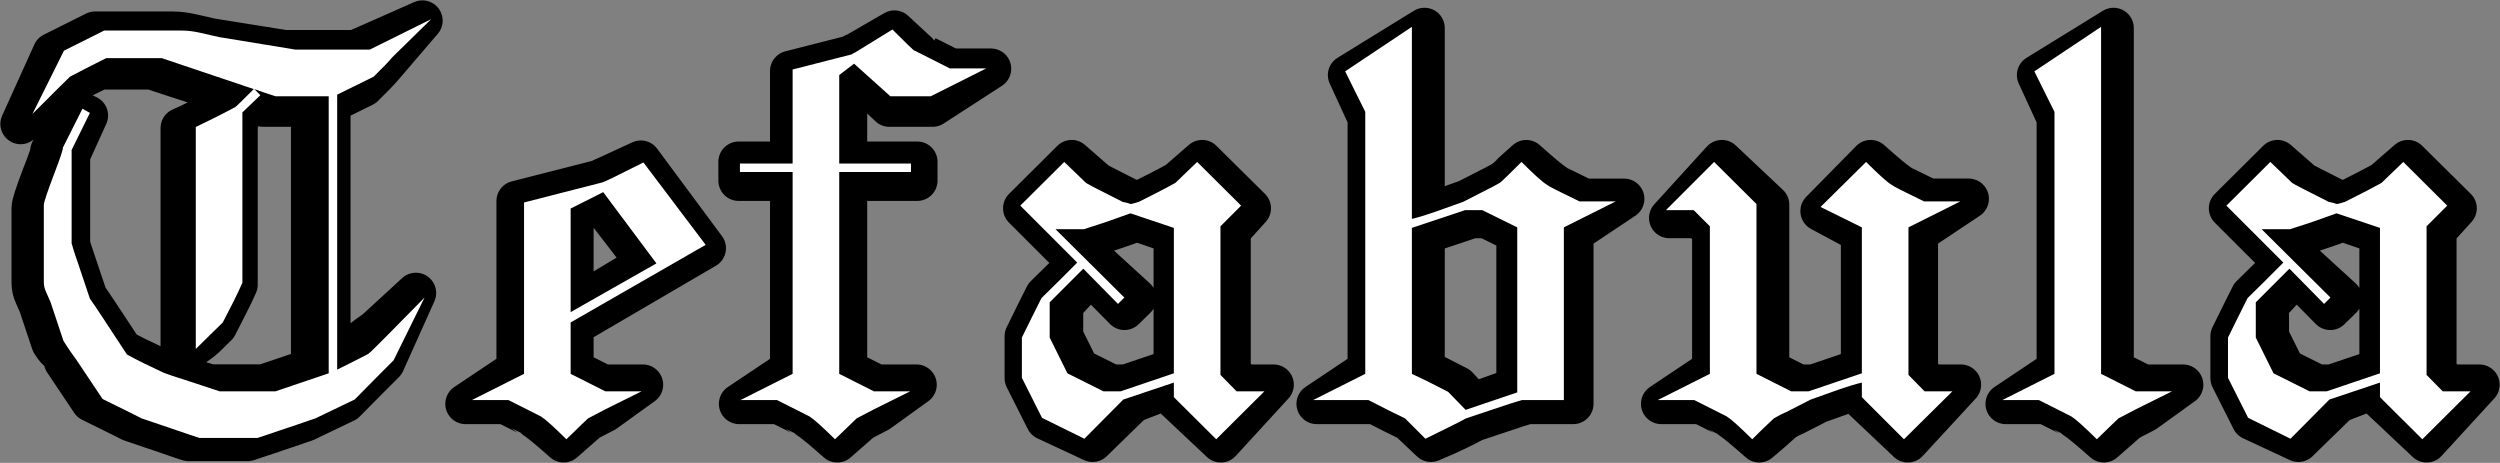 <svg width="1696" height="314" xmlns="http://www.w3.org/2000/svg" xmlns:xlink="http://www.w3.org/1999/xlink" xml:space="preserve" overflow="hidden"><rect width="100%" height="100%" fill="#808080" stroke="none"/><g transform="translate(-97 -469)"><path d="M1686.1 619.018C1682.47 620.527 1677.96 622.164 1672.57 623.93 1667.17 625.695 1661.6 627.574 1655.84 629.567L1640.01 629.567 1685.78 671.354 1677.83 679.143 1654.77 655.763 1636.13 675.963 1636.13 697.147 1647.01 719.023 1668.97 729.989 1679.03 729.989 1711.35 719.073 1711.35 627.712ZM868.089 619.018C864.456 620.527 859.943 622.164 854.551 623.93 849.158 625.695 843.583 627.574 837.825 629.567L821.989 629.567 867.766 671.354 859.811 679.143 836.751 655.763 818.117 675.963 818.117 697.147 828.99 719.023 850.951 729.989 861.015 729.989 893.33 719.073 893.33 627.712ZM1095.56 616.908 1063.38 627.653 1063.38 719.757C1064.95 720.48 1067.62 721.78 1071.41 723.657 1075.19 725.534 1080.04 728.016 1085.96 731.101L1096.29 742.294 1125.87 731.734 1125.87 627.031 1105.35 616.908ZM502.752 604.953 485.956 614.448 485.956 677.423 535.639 647.593ZM531.747 578.034 575.751 637.392 485.956 689.874 485.956 719.847 506.119 729.994 533.141 729.994 507.446 748.519C506.718 748.906 505.105 749.742 502.607 751.027 500.109 752.312 497.906 753.456 495.998 754.459 495.428 754.933 489.888 759.781 479.379 769 469.321 760.109 462.938 754.842 460.23 753.198 460.2 753.168 458.181 752.171 454.173 750.206 450.166 748.241 445.345 745.829 439.711 742.969L412.842 742.969 447.528 719.765 447.528 605.39 501.871 591.522C503.146 591.238 513.105 586.742 531.747 578.034ZM1642.04 577.676 1658.91 592.419C1659.53 592.861 1661.79 594.069 1665.68 596.041 1669.57 598.014 1675.04 600.79 1682.1 604.371 1682.85 604.455 1684.35 604.879 1686.6 605.643 1686.39 605.637 1686.69 605.517 1687.5 605.283 1688.31 605.048 1689.21 604.783 1690.18 604.486 1693.27 602.939 1696.83 601.149 1700.84 599.115 1704.85 597.081 1709.17 594.8 1713.79 592.273L1730.55 577.676 1763.51 610.302 1749.77 625.459 1749.77 721.346 1758.29 729.992 1779 729.992 1743.22 769 1711.35 739.024 1711.35 731.362 1683.44 742.129 1656.22 768.647 1624.55 753.887 1610.28 725.568 1610.28 697.052C1613.16 691.134 1615.52 686.336 1617.37 682.655 1619.21 678.975 1621.4 674.592 1623.95 669.508 1627.54 666.049 1631.29 662.368 1635.19 658.466 1639.1 654.565 1643.06 651.117 1647.08 648.125L1609.23 610.302ZM1265.11 577.676 1297.1 607.817 1297.1 719.847 1317.19 729.992 1327.39 729.992 1359.59 719.073 1359.59 626.986 1332.12 612.193 1366.08 577.676C1376.03 586.587 1382.52 591.974 1385.56 593.836 1386.39 594.565 1393.01 597.914 1405.41 603.883L1432.53 603.883 1398.02 626.896 1398.02 721.346 1406.53 729.992 1427.24 729.992 1391.27 769 1359.59 739.03 1359.59 731.376C1358.61 732.261 1355.52 733.6 1350.3 735.392 1345.09 737.184 1338.52 739.528 1330.59 742.423L1314.53 750.626C1312.43 751.463 1309.99 752.707 1307.21 754.358 1307.59 753.966 1306.57 754.903 1304.13 757.169 1301.69 759.434 1297.14 763.378 1290.47 769 1280.41 760.109 1274.02 754.839 1271.31 753.19 1271.27 753.155 1269.24 752.146 1265.21 750.164 1261.18 748.182 1256.4 745.784 1250.85 742.969L1223.98 742.969 1258.67 719.762 1258.67 625.572 1249.95 616.858 1229.44 616.858ZM824.023 577.676 840.897 592.419C841.515 592.861 843.769 594.069 847.661 596.041 851.552 598.014 857.028 600.79 864.087 604.371 864.838 604.455 866.337 604.879 868.585 605.643 868.374 605.637 868.674 605.517 869.486 605.283 870.298 605.048 871.189 604.783 872.16 604.486 875.257 602.939 878.812 601.149 882.825 599.115 886.837 597.081 891.153 594.8 895.774 592.273L912.533 577.676 945.49 610.302 931.758 625.459 931.758 721.346 940.274 729.992 960.984 729.992 925.201 769 893.33 739.024 893.33 731.362 865.426 742.129 838.207 768.647 806.537 753.887 792.267 725.568 792.267 697.052C795.146 691.134 797.507 686.336 799.349 682.655 801.192 678.975 803.385 674.592 805.931 669.508 809.521 666.049 813.269 662.368 817.174 658.466 821.08 654.565 825.044 651.117 829.065 648.125L791.212 610.302ZM703.776 489.814C713.521 498.888 718.705 503.658 719.328 504.125 719.283 504.103 721.257 505.087 725.247 507.079 729.238 509.072 734.908 511.928 742.257 515.648L769.272 515.648 729.682 541.276 700.352 541.276 677.48 519.652 671.557 525.309 671.557 578.752 719.269 578.752 719.269 591.553 671.557 591.553 671.557 719.849 691.719 729.997 718.742 729.997 693.046 748.519C692.319 748.906 690.706 749.742 688.208 751.027 685.709 752.312 683.506 753.456 681.598 754.459 681.028 754.933 675.489 759.781 664.98 769 654.922 760.111 648.487 754.814 645.676 753.109 645.667 753.099 643.683 752.125 639.724 750.185 635.766 748.245 630.962 745.841 625.311 742.972L598.443 742.972 633.128 719.768 633.128 591.553 598.092 591.553 598.092 578.752 633.128 578.752 633.128 517.153 674.573 506.599 676.554 505.282 677.003 505.282ZM1530.82 488.021 1530.82 719.852 1550.98 729.997 1578 729.997 1552.31 748.522C1551.58 748.909 1549.97 749.745 1547.47 751.03 1544.97 752.315 1542.77 753.458 1540.86 754.459 1540.29 754.933 1534.75 759.781 1524.24 769 1514.18 760.111 1507.75 754.814 1504.94 753.109 1504.93 753.099 1503.22 752.26 1499.81 750.591 1496.41 748.922 1491.35 746.383 1484.63 742.975L1457.7 742.975 1492.39 719.771 1492.39 549.003 1479.01 519.938ZM1063.38 488.021 1063.38 615.513C1064.27 614.654 1067.31 613.332 1072.51 611.546 1077.7 609.76 1084.29 607.409 1092.28 604.491L1108.72 596.092C1109.98 595.507 1112.47 594.177 1116.18 592.102 1116.65 591.833 1122.07 587.034 1132.43 577.704 1142.38 586.617 1148.86 592.003 1151.88 593.861 1152.72 594.59 1159.32 597.938 1171.69 603.906L1198.81 603.906 1164.3 626.916 1164.3 742.967 1133.4 742.967C1132.95 743.116 1131.7 743.483 1129.66 744.066 1127.61 744.65 1124.92 745.517 1121.58 746.667L1097.22 754.781C1094.31 756.35 1090.56 758.264 1085.98 760.522 1081.4 762.78 1075.33 765.487 1067.75 768.641L1052.73 754.465C1046.9 751.717 1039.24 747.885 1029.73 742.967L990.266 742.967 1024.95 719.765 1024.95 549.003 1011.57 519.938ZM383.551 483 357.003 513.979C354.659 516.786 350.237 521.371 343.737 527.732L321.049 538.894 321.049 713.934 324.94 711.416C329.039 709.313 332.65 707.464 335.774 705.869 336.507 705.32 337.873 704.048 339.87 702.053 341.868 700.058 345.842 697.007 351.792 692.9L379.152 667.76 357.898 715.123 348.804 724.201 331.24 741.919 304.144 754.896C303.375 755.115 302.033 755.569 300.118 756.26 298.202 756.952 295.219 757.972 291.167 759.32L264.958 768.104 225.051 768.104C224.067 767.857 221.976 767.18 218.777 766.072 215.578 764.965 211.396 763.529 206.229 761.766L185.626 754.776C185.325 754.624 183.031 753.462 178.745 751.287 174.458 749.114 167.803 745.831 158.777 741.44L140.45 714.075C139.367 710.05 138.226 707.844 137.027 707.458 135.828 707.071 134.12 705.082 131.903 701.49L123.247 675.574C123.135 675.348 122.844 674.702 122.373 673.638 121.903 672.573 121.239 671.056 120.383 669.085 119.174 666.535 118.57 663.862 118.57 661.064L118.57 609.904C118.57 607.715 120.876 600.564 125.489 588.451 129.567 578.173 131.488 572.48 131.252 571.375L146.351 542.324 156.578 547.358 144.429 574.126 144.429 634.884C144.546 635.275 144.897 636.455 145.481 638.426 146.064 640.396 146.825 642.692 147.762 645.312L156.204 670.407C156.812 671.272 157.898 672.842 159.462 675.117 161.026 677.392 162.672 679.848 164.4 682.486L180.169 706.423C182.986 707.974 186.393 709.732 190.391 711.696 194.388 713.661 198.784 715.751 203.578 717.967 203.831 718.092 205.289 718.648 207.954 719.636 210.618 720.625 214.737 722.115 220.312 724.108L239.663 729.91 275.819 729.91 308.131 718.998 308.131 541.276 275.567 541.276C274.553 540.573 272.409 539.774 269.136 538.876L268.694 538.545 258.098 549.925 258.098 662.111C256.1 666.66 254.1 670.852 252.099 674.69 250.097 678.527 247.493 683.644 244.287 690.039 241.695 692.622 238.896 695.352 235.891 698.227 232.886 701.103 227.479 704.693 219.669 708.998L219.669 555.864C223.072 554.441 227.283 552.438 232.302 549.855 237.322 547.271 242.43 544.596 247.626 541.828 247.787 541.721 248.655 541.055 250.23 539.829 251.805 538.603 254.471 536.834 258.227 534.524 239.529 528.963 220.074 522.786 199.863 515.993L164.706 515.993C161.397 517.644 157.52 519.552 153.074 521.715 148.629 523.88 144.867 525.86 141.788 527.657 141.627 527.763 131.365 536.241 111 553.091L132.835 504.831 161.477 490.531 213.926 490.531C218.15 490.531 222.651 491.091 227.43 492.212 231.068 493.027 233.904 493.666 235.939 494.13 237.973 494.594 238.931 494.848 238.813 494.89L289.876 503.083 338.103 503.083Z" stroke="#000000" stroke-width="27.5" stroke-linejoin="round" stroke-miterlimit="10" fill-rule="evenodd"/><path d="M1682.11 613.718C1677.92 615.276 1673.22 616.953 1668.01 618.75 1662.8 620.546 1656.97 622.464 1650.5 624.5L1631.28 624.5 1677.98 670.862 1673.67 675.175 1650.14 651.275 1627.33 674.096 1627.33 697.996 1639.36 722.255 1663.79 734.475 1675.47 734.475 1711.57 722.255 1711.57 623.601ZM863.887 613.718C859.696 615.276 854.995 616.953 849.786 618.75 844.578 620.546 838.74 622.464 832.274 624.5L813.055 624.5 859.755 670.862 855.444 675.175 831.915 651.275 809.103 674.096 809.103 697.996 821.137 722.255 845.566 734.475 857.241 734.475 893.344 722.255 893.344 623.601ZM1090.92 611.562 1054.82 623.601 1054.82 722.615C1057.93 724.052 1061.55 725.789 1065.68 727.826 1069.81 729.863 1074.39 732.199 1079.42 734.834L1091.28 747.054 1126.3 735.193 1126.3 623.242 1102.59 611.562ZM506.213 599.342 484.12 610.483 484.12 680.745 542.316 647.681ZM533.515 579.216 575.725 635.102 484.12 687.753 484.12 722.615 507.65 734.475 532.258 734.475 508.009 746.515C506.213 747.473 504.327 748.461 502.351 749.479 500.375 750.498 498.25 751.606 495.975 752.804 495.256 753.403 490.347 758.135 481.246 767 472.505 758.374 466.757 753.223 464.003 751.546 463.883 751.426 461.997 750.468 458.345 748.671 454.692 746.874 449.214 744.119 441.91 740.405L417.122 740.405 452.507 722.615 452.507 606.351 505.854 592.694C506.932 592.454 516.152 587.961 533.515 579.216ZM1637.21 578.857 1651.94 593.053C1652.78 593.652 1655.26 595 1659.39 597.096 1663.52 599.193 1669.36 602.158 1676.9 605.991 1677.98 606.111 1679.84 606.59 1682.47 607.429 1683.07 607.309 1683.79 607.129 1684.63 606.889 1685.47 606.65 1686.48 606.351 1687.68 605.991 1691.03 604.314 1694.78 602.427 1698.91 600.331 1703.04 598.234 1707.62 595.808 1712.65 593.053L1727.38 578.857 1757.19 608.507 1743.18 622.523 1743.18 723.334 1754.14 734.475 1773 734.475 1740.31 767 1711.57 738.428 1711.57 728.545 1677.26 740.046 1650.86 766.641 1622.12 752.444 1608.47 725.31 1608.47 697.996C1610.51 693.803 1612.63 689.491 1614.85 685.058 1617.06 680.625 1619.37 676.013 1621.76 671.221 1625.11 667.987 1628.8 664.363 1632.81 660.35 1636.82 656.337 1641.22 651.934 1646.01 647.142L1607.39 608.507ZM1259.86 578.857 1288.59 607.429 1288.59 722.615 1312.12 734.475 1323.98 734.475 1360.08 722.255 1360.08 623.242 1332.06 609.405 1362.96 578.857C1371.46 587.362 1377.27 592.574 1380.38 594.49 1381.34 595.329 1388.64 599.043 1402.29 605.632L1426.9 605.632 1391.7 623.242 1391.7 723.334 1402.65 734.475 1421.51 734.475 1388.64 767 1360.08 738.428 1360.08 728.545C1356.01 729.503 1351.1 730.971 1345.35 732.947 1339.61 734.924 1332.96 737.29 1325.42 740.046L1308.89 748.491C1306.5 749.45 1303.68 750.887 1300.45 752.804 1300.21 753.044 1298.83 754.331 1296.32 756.667 1293.8 759.003 1290.27 762.448 1285.72 767 1276.98 758.374 1271.23 753.223 1268.48 751.546 1268.36 751.426 1266.47 750.468 1262.82 748.671 1259.17 746.874 1253.69 744.119 1246.38 740.405L1221.6 740.405 1256.98 722.615 1256.98 622.523 1246.02 611.562 1227.17 611.562ZM818.982 578.857 833.711 593.053C834.549 593.652 837.034 595 841.165 597.096 845.296 599.193 851.134 602.158 858.678 605.991 859.755 606.111 861.611 606.59 864.246 607.429 864.845 607.309 865.563 607.129 866.401 606.889 867.24 606.65 868.257 606.351 869.455 605.991 872.808 604.314 876.55 602.427 880.681 600.331 884.812 598.234 889.392 595.808 894.422 593.053L909.15 578.857 938.967 608.507 924.957 622.523 924.957 723.334 935.914 734.475 954.773 734.475 922.083 767 893.344 738.428 893.344 728.545 859.037 740.046 832.633 766.641 803.894 752.444 790.243 725.31 790.243 697.996C792.279 693.803 794.404 689.491 796.62 685.058 798.835 680.625 801.14 676.013 803.535 671.221 806.888 667.987 810.57 664.363 814.581 660.35 818.593 656.337 822.994 651.934 827.783 647.142L789.165 608.507ZM702.433 489.008C711.055 497.634 715.845 502.306 716.803 503.024 717.042 503.144 719.198 504.223 723.269 506.259 727.34 508.296 733.387 511.351 741.41 515.424L766.018 515.424 728.478 534.292 700.996 534.292 676.389 512.189 666.33 519.916 666.33 579.935 715.007 579.935 715.007 585.685 666.33 585.685 666.33 722.615 689.86 734.475 714.468 734.475 690.219 746.515C688.423 747.473 686.537 748.461 684.561 749.479 682.586 750.498 680.46 751.606 678.185 752.804 677.466 753.403 672.557 758.135 663.456 767 654.715 758.374 648.967 753.223 646.213 751.546 646.093 751.426 644.207 750.468 640.555 748.671 636.902 746.874 631.424 744.119 624.12 740.405L599.333 740.405 634.717 722.615 634.717 585.685 598.973 585.685 598.973 579.935 634.717 579.935 634.717 516.142 674.772 505.899 676.389 504.822 676.748 504.822ZM1522.37 487.211 1522.37 722.615 1545.9 734.475 1570.51 734.475 1546.26 746.515C1544.47 747.473 1542.58 748.461 1540.6 749.479 1538.63 750.498 1536.5 751.606 1534.23 752.804 1533.51 753.403 1528.6 758.135 1519.5 767 1510.76 758.374 1505.01 753.223 1502.26 751.546 1502.14 751.426 1500.25 750.468 1496.6 748.671 1492.95 746.874 1487.47 744.119 1480.16 740.405L1455.38 740.405 1490.76 722.615 1490.76 544.894 1477.11 517.4ZM1054.82 487.211 1054.82 617.492C1058.89 616.533 1063.8 615.066 1069.54 613.089 1075.29 611.112 1081.94 608.747 1089.48 605.991L1106.01 597.545C1107.56 596.826 1110.38 595.329 1114.45 593.053 1115.29 592.574 1120.2 587.842 1129.18 578.857 1137.68 587.362 1143.49 592.574 1146.6 594.49 1147.56 595.329 1154.86 599.043 1168.51 605.632L1193.12 605.632 1157.92 623.242 1157.92 740.405 1129.54 740.405C1128.82 740.645 1127.41 741.064 1125.32 741.663 1123.22 742.262 1120.44 743.16 1116.96 744.358L1091.64 752.804C1088.52 754.481 1084.66 756.458 1080.05 758.734 1075.44 761.01 1070.08 763.646 1063.98 766.641L1050.15 752.804C1043.8 749.809 1035.54 745.676 1025.36 740.405L987.818 740.405 1023.2 722.615 1023.2 544.894 1009.55 517.4ZM389.505 482 363.28 507.697C360.886 510.572 356.635 515.004 350.528 520.994L325.74 533.214 325.74 719.74C329.213 718.062 332.715 716.325 336.248 714.528 339.78 712.731 343.283 710.934 346.756 709.137 347.714 708.419 349.24 707.011 351.336 704.914 353.431 702.818 356.216 700.033 359.688 696.559L385.014 670.862 363.999 713.45 355.198 722.255 337.595 740.046 311.012 752.804C310.174 753.044 308.677 753.553 306.521 754.331 304.366 755.11 301.492 756.098 297.9 757.297L271.675 766.102 232.339 766.102C231.381 765.862 229.345 765.203 226.232 764.125 223.118 763.047 218.928 761.609 213.659 759.812L193.003 752.804C192.763 752.684 190.458 751.516 186.087 749.3 181.716 747.084 175.22 743.879 166.599 739.686L148.817 713.091C147.858 711.773 146.631 710.066 145.134 707.969 143.637 705.873 141.931 703.267 140.015 700.153L131.214 673.737C131.094 673.498 130.795 672.839 130.316 671.76 129.837 670.682 129.178 669.185 128.34 667.268 127.262 664.992 126.723 662.716 126.723 660.439L126.723 608.147C126.723 606.351 128.999 599.462 133.549 587.482 137.86 576.221 139.895 570.111 139.656 569.153L152.948 542.738 157.977 545.613 145.583 570.77 145.583 634.024C145.823 634.862 146.242 636.3 146.841 638.337 147.439 640.373 148.337 643.069 149.535 646.423L157.977 671.581C158.815 672.779 159.953 674.426 161.39 676.523 162.827 678.619 164.563 681.224 166.599 684.339L183.124 709.497C186.596 711.413 190.398 713.391 194.529 715.427 198.661 717.463 203.181 719.62 208.09 721.896 208.33 722.016 210.096 722.645 213.389 723.783 216.682 724.921 221.562 726.508 228.028 728.545L245.99 734.475 283.889 734.475 319.992 722.255 319.992 534.292 283.889 534.292C281.614 533.573 279.309 532.824 276.974 532.046 274.639 531.267 272.154 530.398 269.52 529.44L273.651 533.573 261.437 545.254 261.437 660.799C259.761 664.632 257.815 668.765 255.599 673.198 253.384 677.63 250.899 682.482 248.145 687.753 245.75 690.15 243.026 692.815 239.973 695.75 236.919 698.685 233.536 702.009 229.824 705.723L229.824 555.137C233.297 553.459 237.278 551.513 241.769 549.297 246.259 547.08 251.199 544.535 256.587 541.66 256.947 541.42 258.174 540.282 260.27 538.245 262.365 536.208 265.329 533.273 269.161 529.44 248.445 522.492 227.609 515.484 206.654 508.416L169.113 508.416C165.281 510.332 161.3 512.339 157.169 514.435 153.037 516.532 148.817 518.718 144.506 520.994 144.146 521.234 135.645 529.679 119 546.331L140.374 503.384 167.676 489.727 220.305 489.727C224.376 489.727 228.687 490.266 233.237 491.344 236.949 492.183 239.853 492.841 241.948 493.321 244.044 493.8 245.391 494.1 245.99 494.219L297.54 502.665 347.833 502.665Z" fill="#FFFFFF" fill-rule="evenodd"/></g></svg>
